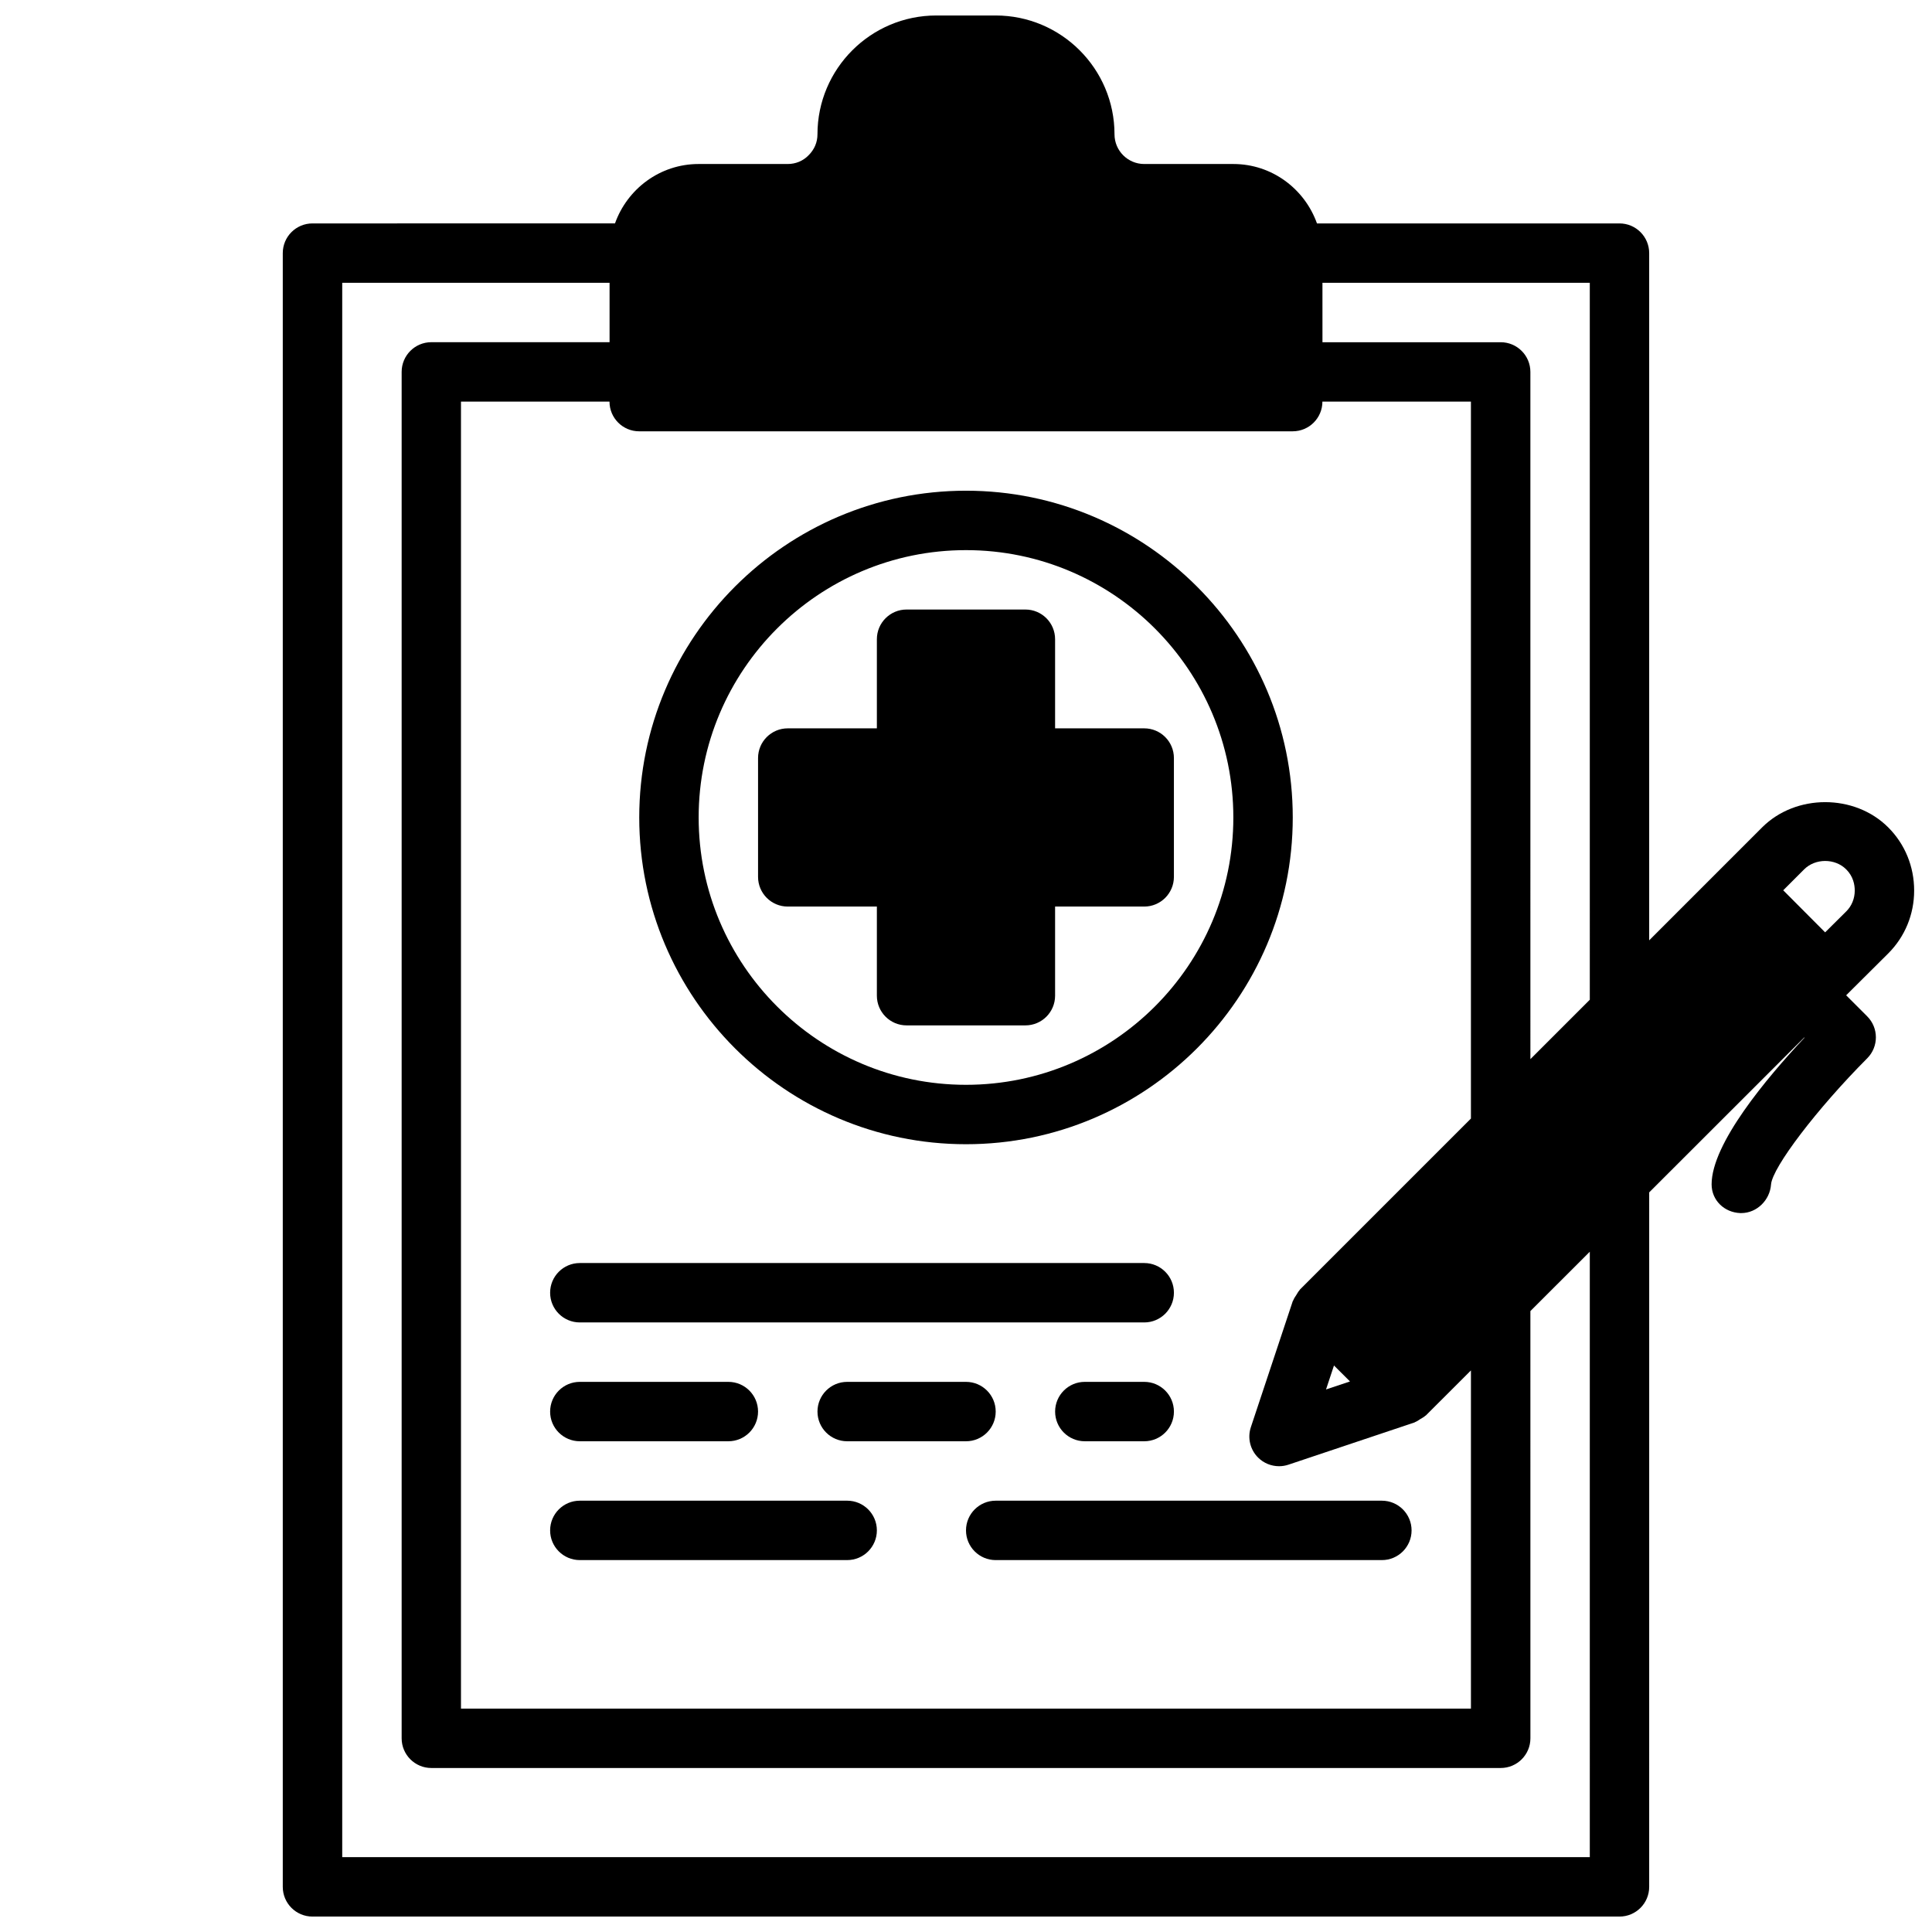 <?xml version="1.0" encoding="UTF-8"?>
<!-- Uploaded to: SVG Repo, www.svgrepo.com, Generator: SVG Repo Mixer Tools -->
<svg width="800px" height="800px" version="1.1" viewBox="144 144 512 512" xmlns="http://www.w3.org/2000/svg">
 <defs>
  <clipPath id="a">
   <path d="m218 148.09h433.9v503.81h-433.9z"/>
  </clipPath>
 </defs>
 <path d="m376.38 384.25v23.617c0 4.352 3.527 7.871 7.871 7.871h31.488c4.344 0 7.871-3.519 7.871-7.871v-23.617h23.617c4.344 0 7.871-3.519 7.871-7.871v-31.488c0-4.352-3.527-7.871-7.871-7.871h-23.617v-23.617c0-4.352-3.527-7.871-7.871-7.871h-31.488c-4.344 0-7.871 3.519-7.871 7.871v23.617h-23.617c-4.344 0-7.871 3.519-7.871 7.871v31.488c0 4.352 3.527 7.871 7.871 7.871z"/>
 <path d="m400 447.23c47.742 0 86.594-38.848 86.594-86.594 0-47.742-38.848-86.594-86.594-86.594-47.742 0-86.594 38.848-86.594 86.594 0 47.746 38.848 86.594 86.594 86.594zm0-157.44c39.062 0 70.848 31.781 70.848 70.848 0 39.07-31.789 70.848-70.848 70.848-39.062 0-70.848-31.781-70.848-70.848-0.004-39.066 31.785-70.848 70.848-70.848z"/>
 <path d="m297.66 494.46h149.57c4.344 0 7.871-3.519 7.871-7.871 0-4.352-3.527-7.871-7.871-7.871h-149.57c-4.344 0-7.871 3.519-7.871 7.871-0.004 4.356 3.523 7.871 7.871 7.871z"/>
 <path d="m447.23 525.95c4.344 0 7.871-3.519 7.871-7.871s-3.527-7.871-7.871-7.871h-15.742c-4.344 0-7.871 3.519-7.871 7.871s3.527 7.871 7.871 7.871z"/>
 <path d="m407.87 518.08c0-4.352-3.527-7.871-7.871-7.871h-31.488c-4.344 0-7.871 3.519-7.871 7.871s3.527 7.871 7.871 7.871h31.488c4.344 0 7.871-3.516 7.871-7.871z"/>
 <path d="m297.66 525.95h39.359c4.344 0 7.871-3.519 7.871-7.871s-3.527-7.871-7.871-7.871h-39.359c-4.344 0-7.871 3.519-7.871 7.871-0.004 4.356 3.523 7.871 7.871 7.871z"/>
 <path d="m400 549.57c0 4.352 3.527 7.871 7.871 7.871h102.34c4.344 0 7.871-3.519 7.871-7.871 0-4.352-3.527-7.871-7.871-7.871h-102.34c-4.348 0-7.871 3.519-7.871 7.871z"/>
 <path d="m297.66 557.44h70.848c4.344 0 7.871-3.519 7.871-7.871 0-4.352-3.527-7.871-7.871-7.871h-70.848c-4.344 0-7.871 3.519-7.871 7.871-0.004 4.356 3.523 7.871 7.871 7.871z"/>
 <g clip-path="url(#a)">
  <path d="m644.39 396.68c4.434-4.426 6.879-10.352 6.879-16.672 0-6.375-2.441-12.32-6.871-16.742-8.91-8.918-24.488-8.918-33.418 0l-11.098 11.098-18.832 18.836v-182.12c0-4.352-3.527-7.871-7.871-7.871h-80.168c-3.262-9.141-11.918-15.746-22.168-15.746h-23.617c-4.336 0-7.871-3.527-7.871-7.871 0-17.367-14.121-31.488-31.488-31.488h-15.742c-17.367 0-31.488 14.121-31.488 31.488 0 2.102-0.805 4.039-2.41 5.613-1.426 1.449-3.363 2.258-5.465 2.258h-23.617c-10.25 0-18.91 6.606-22.168 15.742l-80.168 0.004c-4.344 0-7.871 3.516-7.871 7.871v432.96c0 4.352 3.527 7.871 7.871 7.871h346.37c4.344 0 7.871-3.519 7.871-7.871l0.004-184.05 41.094-41.059 0.062 0.062c-10.102 10.762-24.617 28.109-24.617 38.871 0 4.234 3.363 7.453 7.598 7.613h0.27c4.117 0 7.582-3.434 7.879-7.566 0.324-4.512 12.234-20.152 25.488-33.449 3.07-3.078 3.062-8.055-0.008-11.125l-5.574-5.574 0.008-0.008zm-330.99-138.38h173.18c4.344 0 7.871-3.519 7.871-7.871h39.359v190l-45.32 45.32c-0.062 0.062-0.086 0.148-0.141 0.219-0.332 0.348-0.543 0.797-0.805 1.203-0.301 0.465-0.621 0.906-0.812 1.418-0.031 0.086-0.109 0.148-0.141 0.242l-11.098 33.379c-0.945 2.824-0.203 5.953 1.906 8.055 1.504 1.496 3.512 2.297 5.566 2.297 0.836 0 1.676-0.133 2.496-0.41l33.379-11.18c0.078-0.023 0.125-0.086 0.203-0.117 0.488-0.18 0.914-0.504 1.363-0.789 0.449-0.277 0.922-0.504 1.301-0.859 0.062-0.055 0.141-0.07 0.195-0.133l11.91-11.898v89.625h-267.65v-346.37h39.359c0 4.356 3.527 7.871 7.871 7.871zm184.12 247.57 4.242 4.227-6.352 2.125zm135.75-131.47c1.867 1.859 2.258 4.078 2.258 5.606 0 2.117-0.805 4.078-2.242 5.512l-5.606 5.566-11.109-11.148 5.543-5.543c2.977-2.969 8.18-2.977 11.156 0.008zm-67.957 34.543-15.742 15.742-0.004-182.12c0-4.352-3.527-7.871-7.871-7.871h-47.23l-0.004-15.746h70.848zm0 227.22h-330.62v-417.22h70.848v15.742h-47.23c-4.344 0-7.871 3.519-7.871 7.871v362.11c0 4.352 3.527 7.871 7.871 7.871h283.39c4.344 0 7.871-3.519 7.871-7.871l-0.004-113.22 15.742-15.727z"/>
 </g>
</svg>